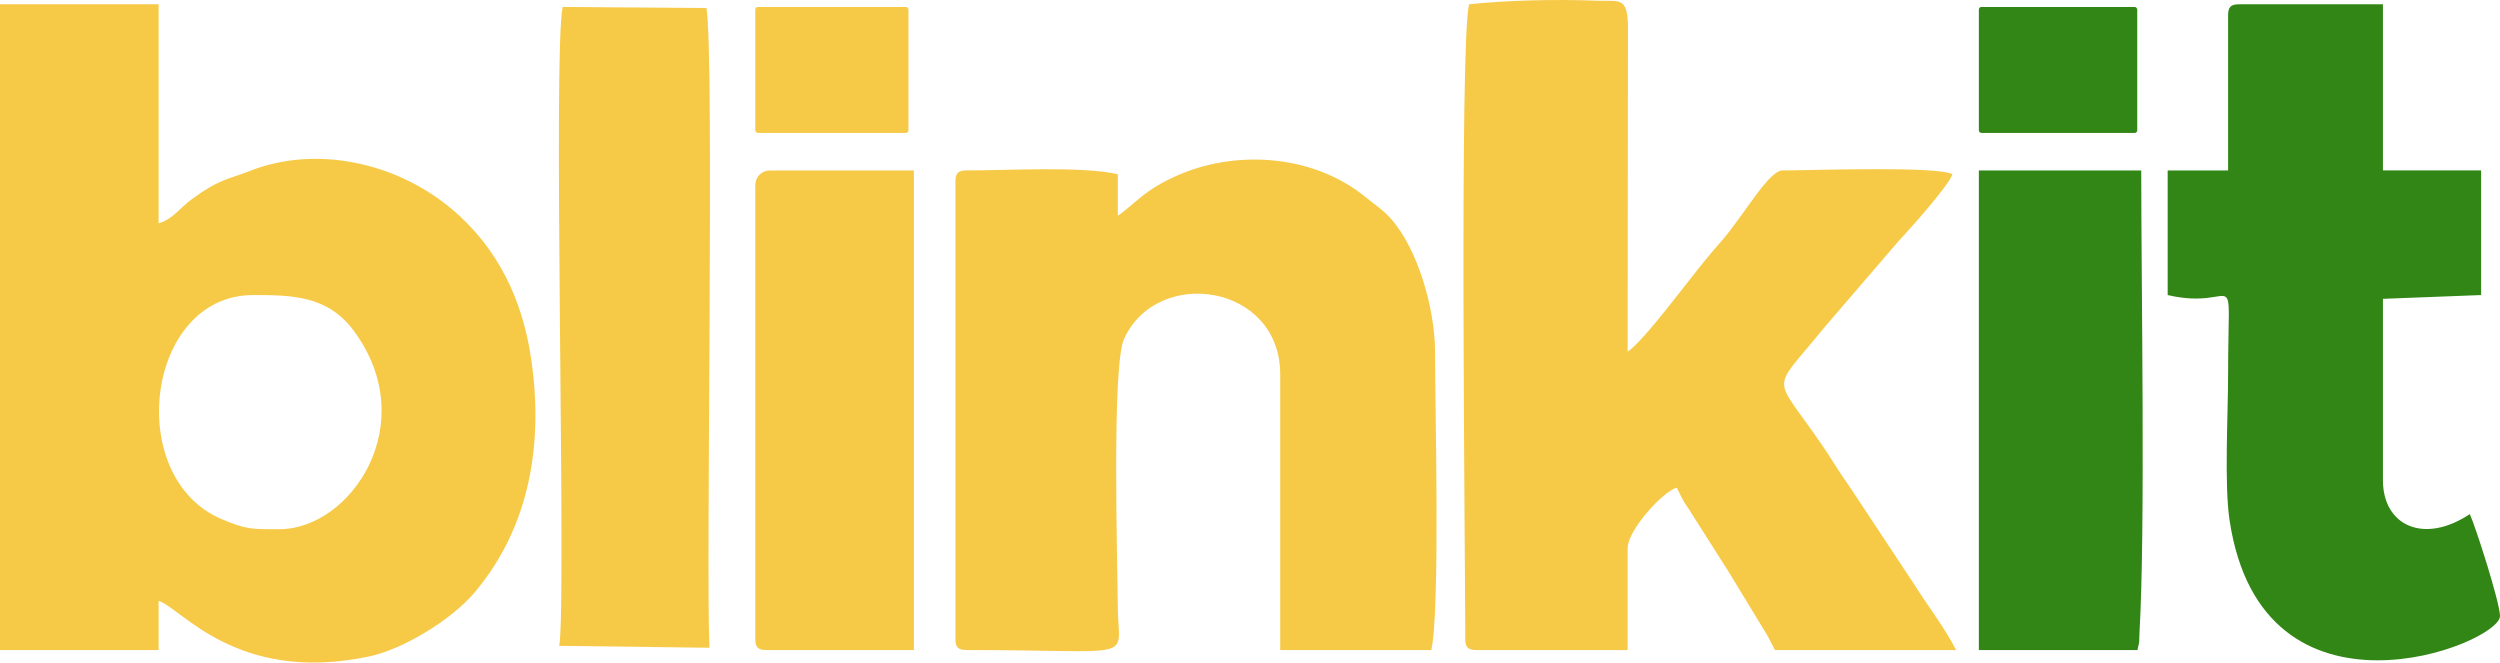 <?xml version="1.0" encoding="UTF-8"?>
<!DOCTYPE svg PUBLIC "-//W3C//DTD SVG 1.1//EN" "http://www.w3.org/Graphics/SVG/1.1/DTD/svg11.dtd">
<!-- Creator: CorelDRAW -->
<svg xmlns="http://www.w3.org/2000/svg" xml:space="preserve" width="1593.37mm" height="422.285mm" version="1.1" style="shape-rendering:geometricPrecision; text-rendering:geometricPrecision; image-rendering:optimizeQuality; fill-rule:evenodd; clip-rule:evenodd"
viewBox="0 0 47445.35 12574.24"
 xmlns:xlink="http://www.w3.org/1999/xlink"
 xmlns:xodm="http://www.corel.com/coreldraw/odm/2003">
 <defs>
  <style type="text/css">
   <![CDATA[
    .fil1 {fill:#318615}
    .fil0 {fill:#F6CA47}
   ]]>
  </style>
 </defs>
 <g id="Layer_x0020_1">
  <g id="_1790762633024">
   <path class="fil0" d="M5303.57 10043.14c-491.4,0 -613.64,15.62 -1098.8,-191.27 -1863.86,-794.78 -1433.55,-4252.24 597.12,-4252.24 729.5,0 1412.82,6.3 1907.66,672.43 1314.45,1769.45 -56.22,3771.08 -1405.98,3771.08zm-5303.57 2293.41l3010.13 0 0 -931.71c408.39,109.06 1469.99,1586.32 3992.59,1054.13 646.31,-136.34 1563.71,-692.93 2006.88,-1218.26 1042.97,-1236.28 1302.57,-2809.48 1075.3,-4402.18 -162.57,-1139.23 -629.63,-2127.31 -1505.56,-2866.28 -1049.01,-884.98 -2571.54,-1225.37 -3839.08,-727.72 -424.5,166.65 -582.01,153.08 -1107.39,541.01 -217.83,160.84 -366.52,383.93 -622.72,452.33l0 -4156.84 -3010.13 0 0 12255.5z"/>
   <path class="fil0" d="M27879.52 81.06c-184.55,792.13 -71.67,10403.47 -71.67,12040.5 0,165.15 49.88,215 215.02,215l2866.78 0 0 -1935.08c0,-340.62 672.62,-1077.53 931.7,-1146.71 72.75,137.48 107.33,238.75 204.85,368.51l779.37 1227.38c11.38,18.06 42.97,70.94 54.1,89.23l596.58 980.16c104.08,159.34 144.65,258.03 228.51,416.52l3440.14 0c-246,-464.93 -527.18,-818.85 -810.85,-1267.57l-1226.63 -1855.16c-180.3,-246.43 -257.99,-393.8 -427.55,-647.51 -1022.31,-1529.7 -1092.42,-1047.16 -54.2,-2332.48l1424.47 -1657.32c49.65,-54.67 55.74,-60.72 103.02,-111.98 197.67,-214.33 871.24,-975.5 920.08,-1158.35 -283.61,-159.32 -2717.1,-71.68 -3225.14,-71.68 -206.33,0 -560.55,555.11 -757.72,819.01 -127.38,170.49 -208.87,290.82 -338.87,449.51 -67.53,82.42 -92.17,105.99 -166.3,192.05 -9.67,11.21 -23.65,27.14 -33.28,38.4l-98.13 116.88c-342.5,402.56 -1220.96,1607.87 -1544.16,1824.3l6.32 -6170.34c-9.41,-573.86 -158.5,-475.55 -578.82,-491.09 -831.38,-30.78 -1715.89,-7.68 -2437.63,67.83z"/>
   <path class="fil0" d="M21214.25 4094.55l0 -788.36c-666.64,-155.32 -2107.81,-71.68 -2866.78,-71.68 -165.15,0 -215.02,49.88 -215.02,215l0 8672.03c0,165.15 49.88,215 215.02,215 3285.62,0 2877,228.21 2867.37,-787.75 -8.82,-932.25 -114.4,-4606.17 116.86,-5115.04 631.76,-1390.31 2964.34,-1045.74 2964.34,670.91l0 5231.87 2866.78 0c170.67,-732.53 71.68,-4613.87 71.68,-5661.9 0,-798.62 -319.91,-1943.45 -840.93,-2527.55 -151.6,-169.94 -291,-252.42 -464.4,-395.63 -971.2,-802.07 -2395.32,-911.51 -3506.15,-454.89 -705.53,290.03 -889.16,583.96 -1208.77,797.97z"/>
   <path class="fil1" d="M42285.13 296.06l0 2938.46 -1146.71 0 0 2365.11c1372.64,319.77 1146.71,-747.93 1146.71,1505.06 0,761.01 -75.31,2079.87 27.71,2767.42 619.51,4134.49 5132.51,2351.11 5132.51,1819.42 0,-255 -472.34,-1724.55 -573.36,-1935.08 -859.56,575.61 -1648.4,231.9 -1648.4,-645.01l0 -3440.16 1863.41 -71.65 0 -2365.11 -1863.41 0 0 -3153.46 -2723.44 0c-165.15,0 -215.02,49.88 -215.02,215z"/>
   <path class="fil0" d="M10614.35 12256.82l2848.93 36.51c-66.9,-1551.72 95.32,-11297.1 -56.27,-12140.9l-2728.17 -20.15c-190.99,848.67 73.81,11254.97 -64.48,12124.54z"/>
   <path class="fil1" d="M37554.93 12336.56l3010.14 0c50.99,-218.88 26.92,-126.73 37.54,-309.35 115.19,-1977.54 34.11,-6553.13 34.11,-8792.69l-3081.79 0 0 9102.04z"/>
   <path class="fil0" d="M14333.95 3521.2l0 8600.36c0,165.15 49.87,215 215,215l2795.13 0 0 -9102.04 -2723.46 0c-167.77,0 -286.67,118.91 -286.67,286.68z"/>
   <rect class="fil0" x="14333.95" y="132.27" width="2906.64" height="2390.37" rx="46.6" ry="49.14"/>
   <rect class="fil1" x="37554.93" y="132.27" width="3006.07" height="2390.37" rx="48.2" ry="49.14"/>
  </g>
 </g>
</svg>
